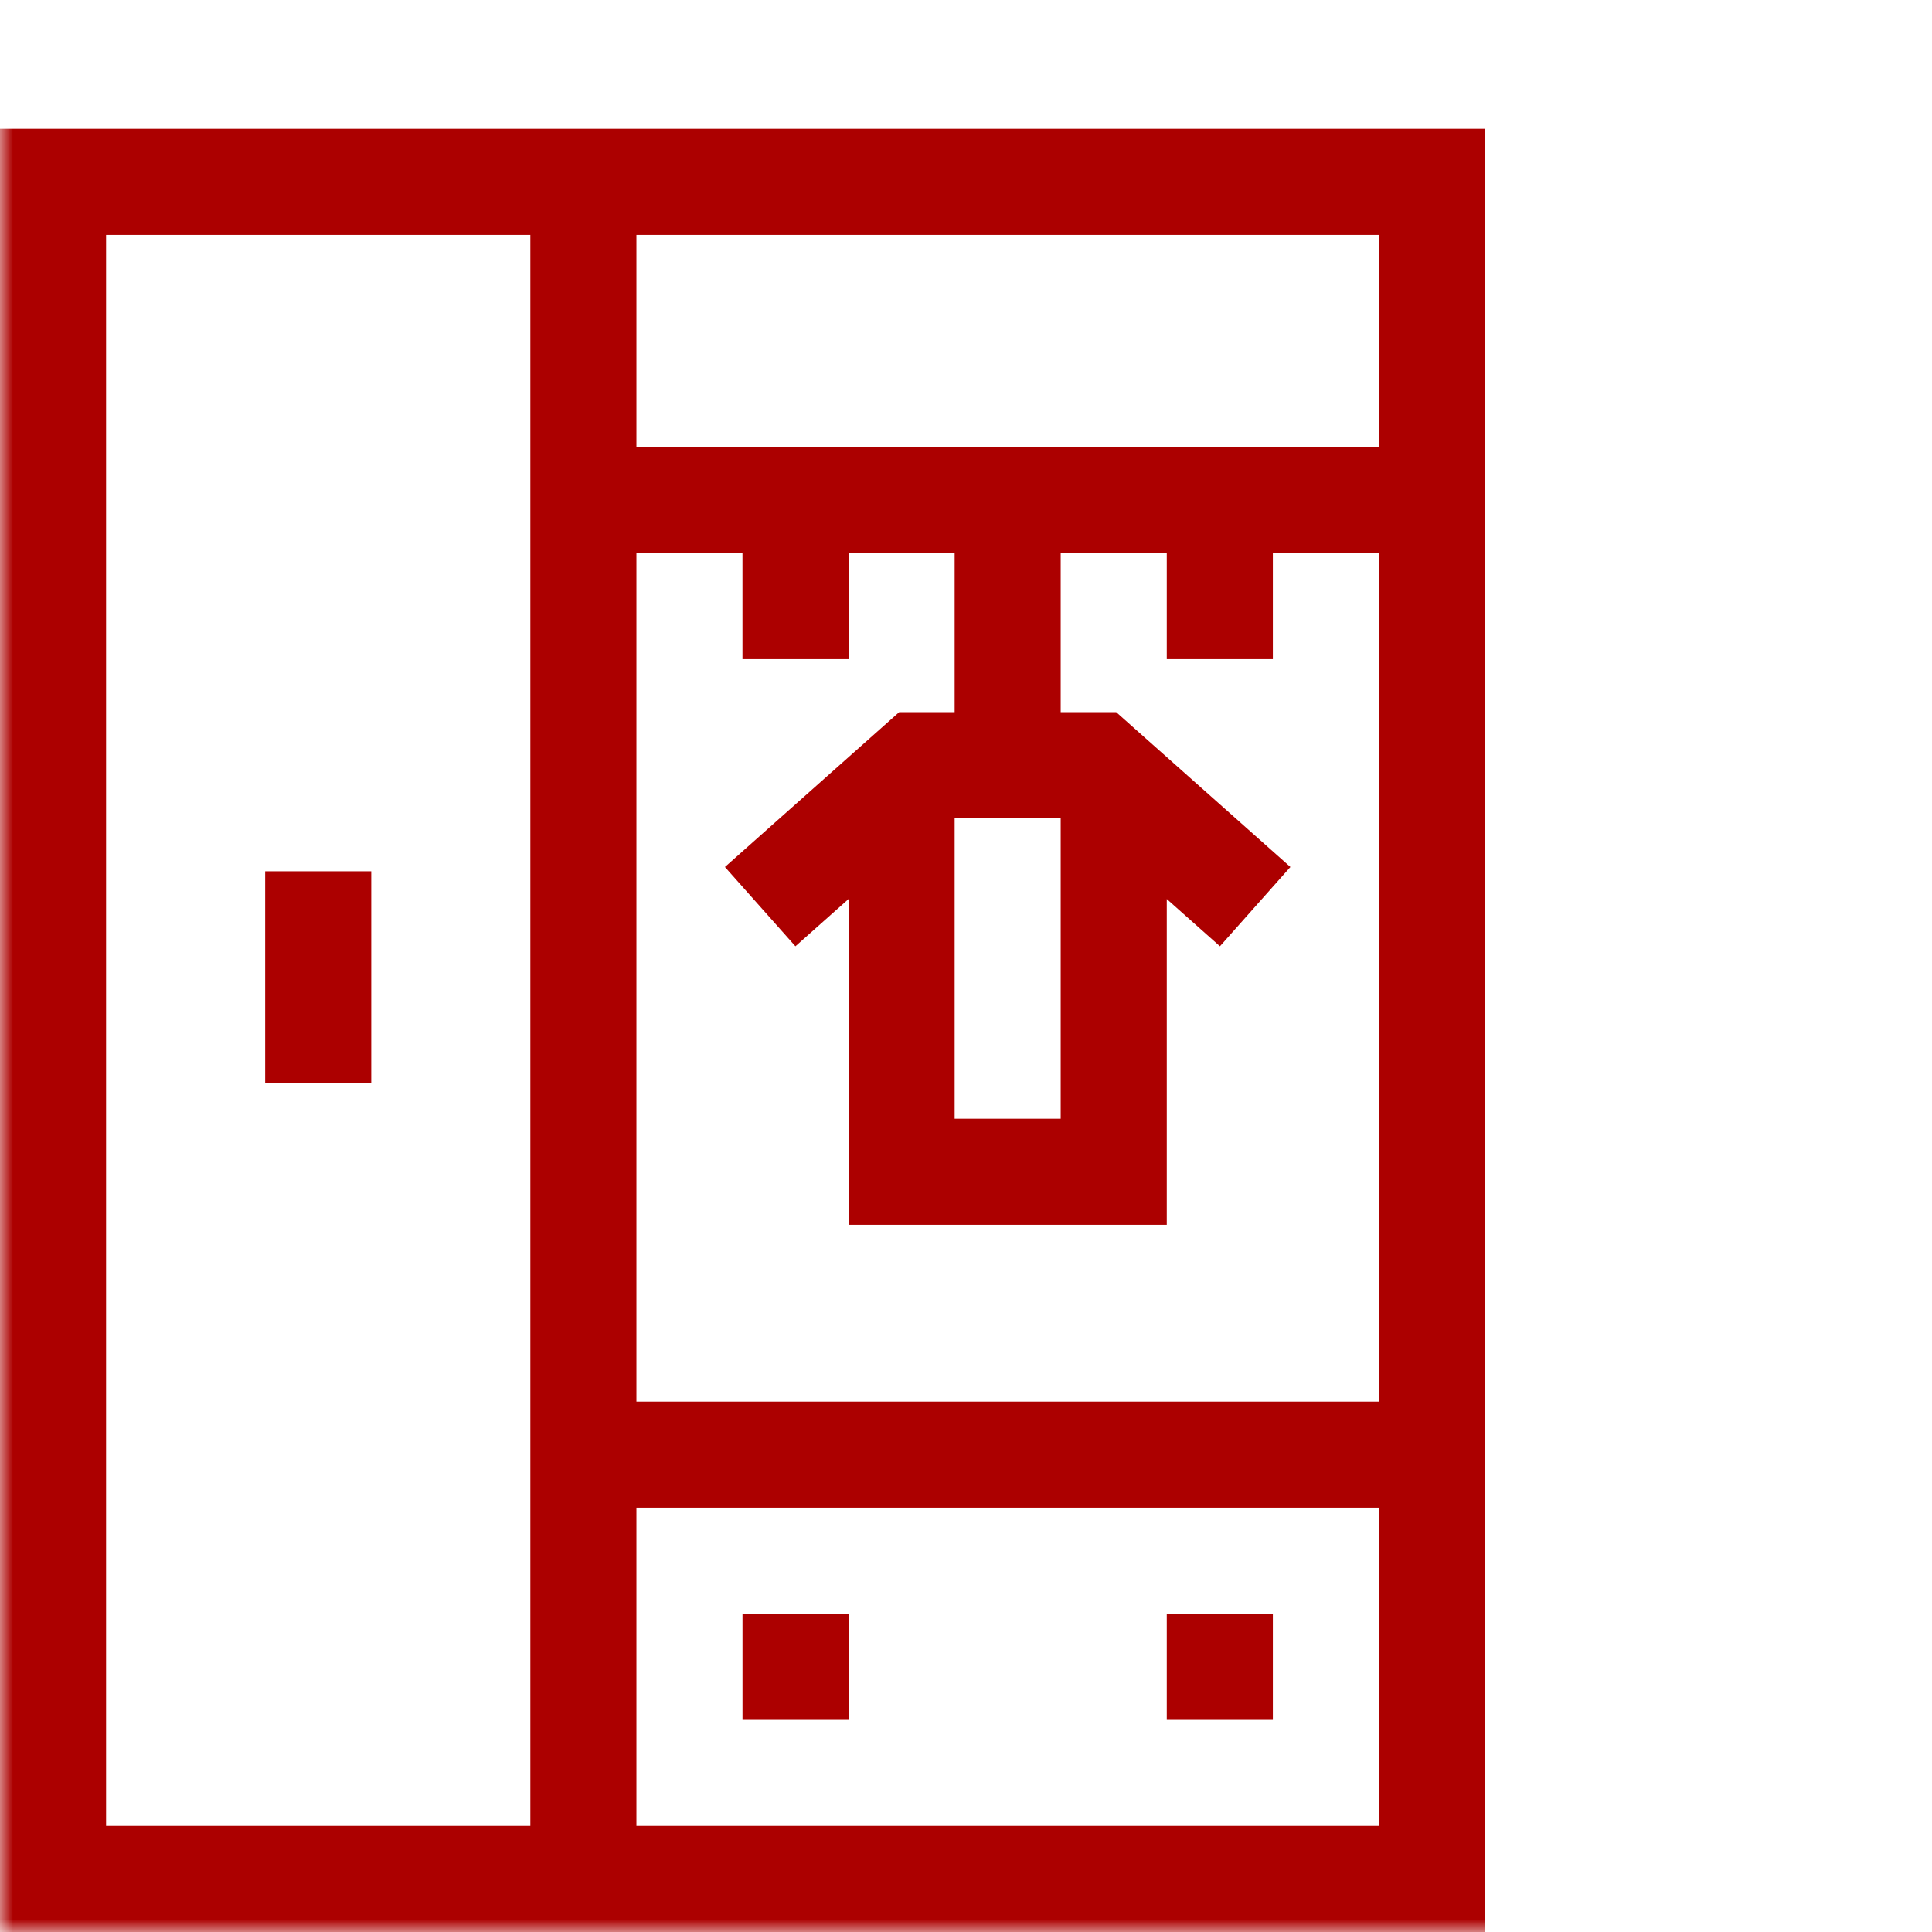 <svg width="75" height="75" viewBox="0 0 75 75" fill="none" xmlns="http://www.w3.org/2000/svg">
<mask id="mask0" mask-type="alpha" maskUnits="userSpaceOnUse" x="0" y="0" width="75" height="75">
<rect width="75" height="75" fill="white"></rect>
</mask>
<g mask="url(#mask0)">
<path fill-rule="evenodd" clip-rule="evenodd" d="M0 5H24.706H57.647V75H24.706H0V5ZM53.529 17.353V9.118H24.706V17.353H53.529ZM28.823 21.471H24.706V54.412H53.529V21.471H49.412V25.588H45.294V21.471H41.176V27.647H43.332L50.093 33.657L47.358 36.735L45.294 34.901V47.549H32.941V34.901L30.878 36.735L28.142 33.657L34.904 27.647H37.059V21.471H32.941V25.588H28.823V21.471ZM41.176 31.765H37.059V43.431H41.176V31.765ZM4.118 9.118V70.882H20.588V9.118H4.118ZM24.706 58.529V70.882H53.529V58.529H24.706ZM14.412 33.824H10.294V42.059H14.412V33.824ZM28.824 62.647H32.941V66.765H28.824V62.647ZM49.412 62.647H45.294V66.765H49.412V62.647Z" fill="#ac0000"></path>
</g>
</svg>